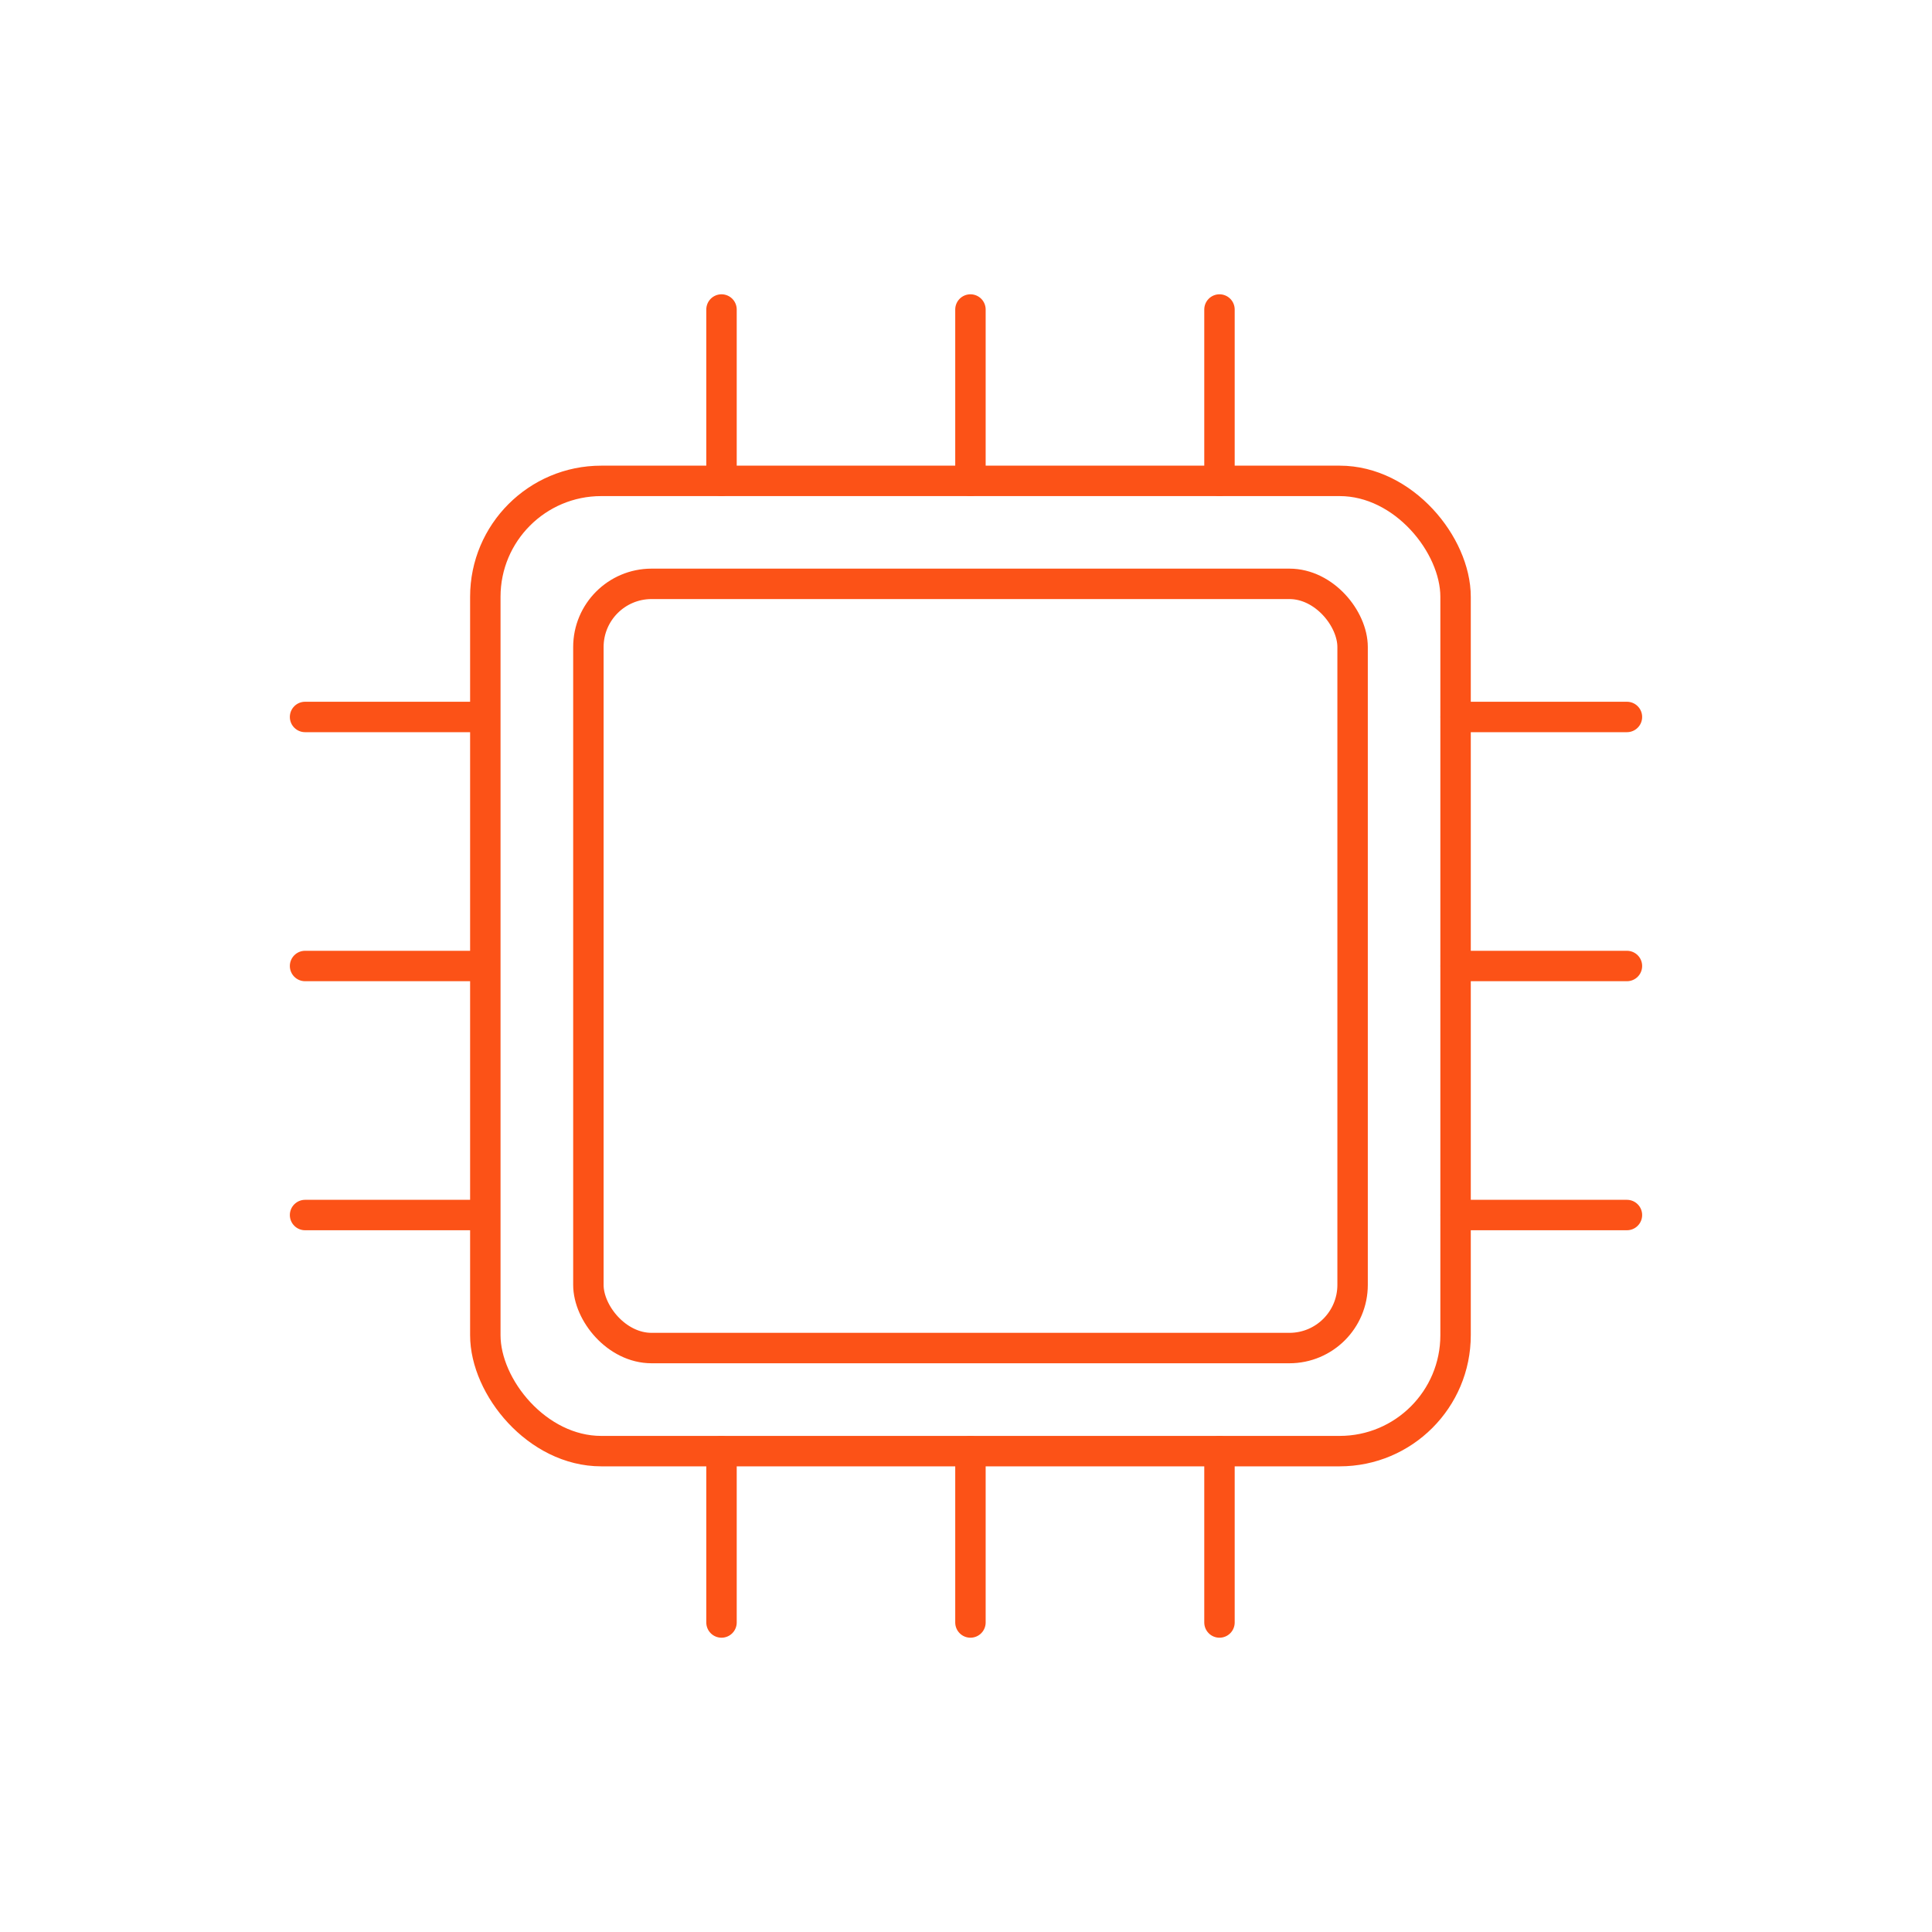 <?xml version="1.0" encoding="UTF-8"?><svg xmlns="http://www.w3.org/2000/svg" id="Layer_1" data-name="Layer 1" viewBox="0 0 200 200"><defs><style> .cls-1 { fill: none; stroke: #fc5217; stroke-linecap: round; stroke-miterlimit: 10; stroke-width: 3.15px; } </style></defs><g><rect class="cls-1" x="50.24" y="49.78" width="100.44" height="100.44" rx="12" ry="12"/><rect class="cls-1" x="60.91" y="60.44" width="79.11" height="79.11" rx="6.54" ry="6.54"/></g><g><line class="cls-1" x1="74.69" y1="32.04" x2="74.69" y2="49.78"/><line class="cls-1" x1="100.46" y1="32.04" x2="100.46" y2="49.78"/><line class="cls-1" x1="126.24" y1="32.04" x2="126.24" y2="49.78"/></g><g><line class="cls-1" x1="74.69" y1="150.22" x2="74.69" y2="167.96"/><line class="cls-1" x1="100.46" y1="150.22" x2="100.46" y2="167.96"/><line class="cls-1" x1="126.24" y1="150.22" x2="126.24" y2="167.96"/></g><g><line class="cls-1" x1="168.42" y1="74.22" x2="150.69" y2="74.22"/><line class="cls-1" x1="168.42" y1="100" x2="150.69" y2="100"/><line class="cls-1" x1="168.42" y1="125.78" x2="150.69" y2="125.78"/></g><g><line class="cls-1" x1="49.31" y1="74.22" x2="31.58" y2="74.22"/><line class="cls-1" x1="49.31" y1="100" x2="31.58" y2="100"/><line class="cls-1" x1="49.31" y1="125.78" x2="31.58" y2="125.78"/></g></svg>